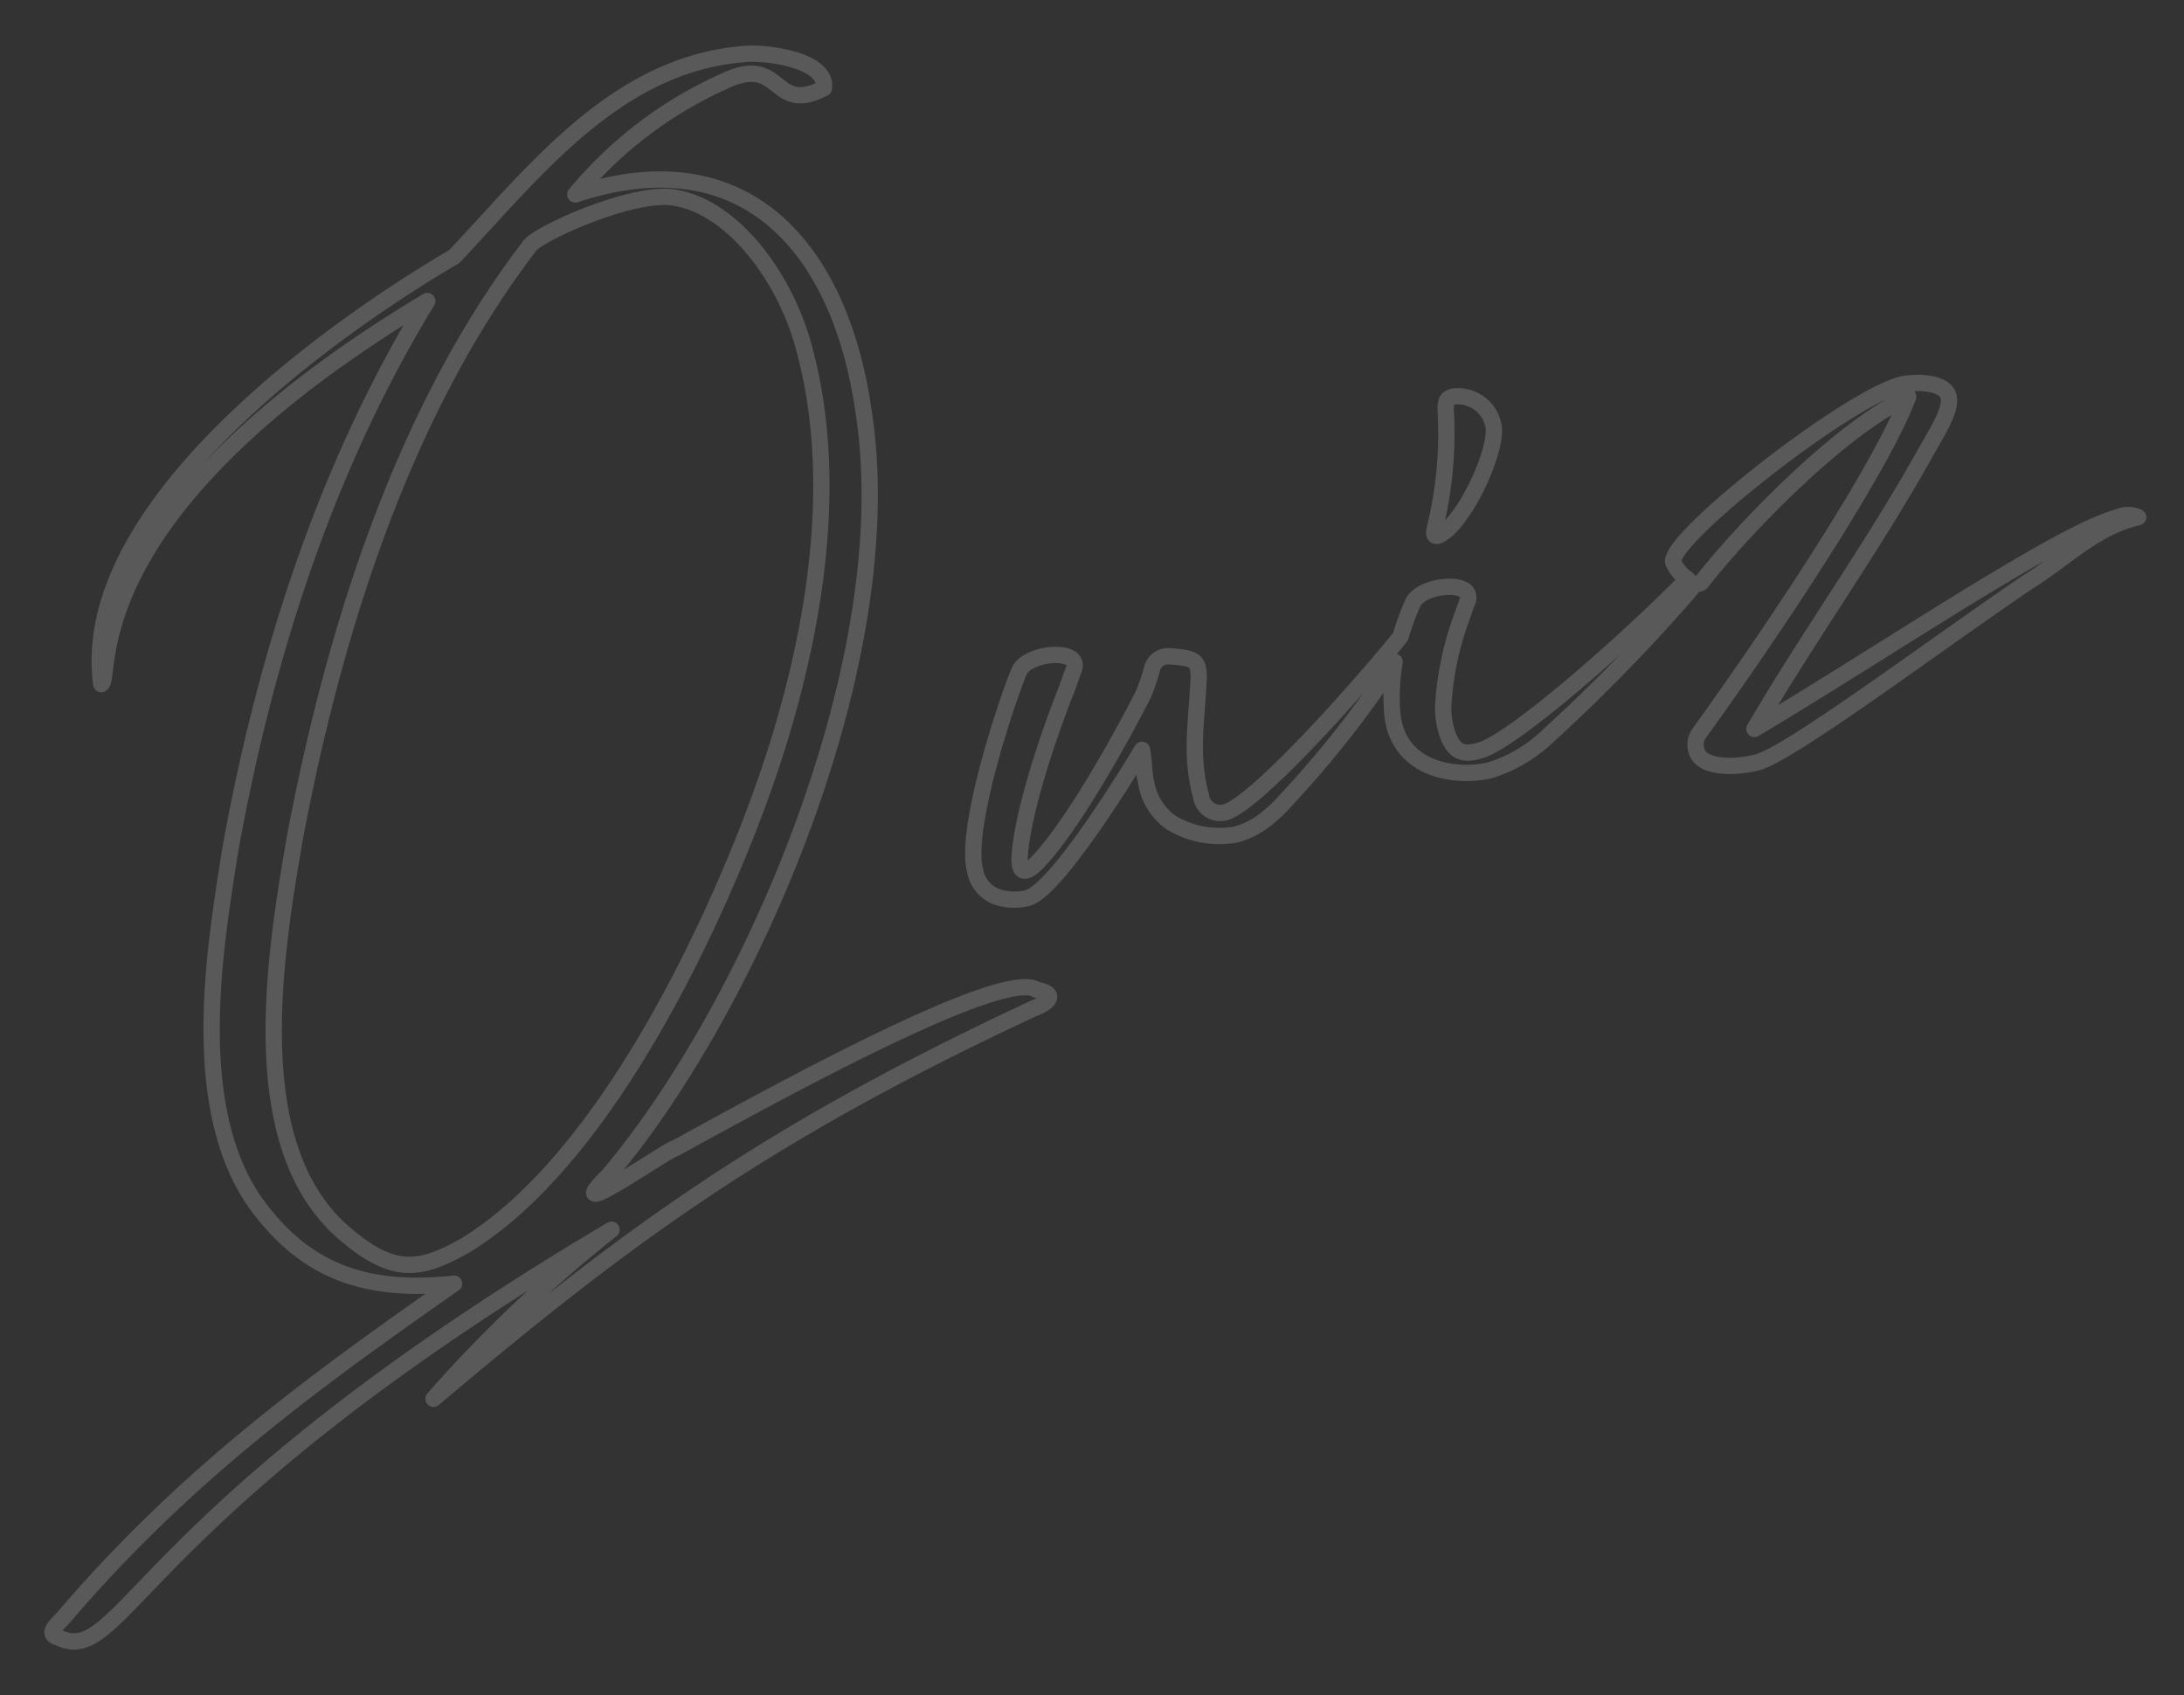 <svg xmlns="http://www.w3.org/2000/svg" width="134" height="104" viewBox="0 0 134 104">
  <rect x="0" y="0" width="134" height="104" fill="#333333" stroke="none"/>
  <defs>
    <style>
      .cls-1 {
        fill: #fff;
        fill-opacity: 0;
        stroke: #f1f1f1;
        stroke-linejoin: round;
        stroke-width: 1px;
        fill-rule: evenodd;
        opacity: 0.2;
      }
    </style>
  </defs>
  <path id="hd-quiz.svg" class="cls-1" d="M371.957,1676.18c-5.816,3.94-14.6,10.55-16.645,11.09-1.158.31-3.415,0.44-3.725-.72a1.2,1.2,0,0,1,.15-1.04c4.875-6.75,11.255-16.43,12.838-20.67-4.449,2.1-10.536,8.6-12.659,11.36a0.322,0.322,0,0,1-.378.09c-0.212.25-.426,0.51-0.64,0.76a106.184,106.184,0,0,1-8.356,8.54,9.024,9.024,0,0,1-3.577,2.15c-2.149.53-5.726,0.01-6.042-3.49a12.53,12.53,0,0,1,.147-3.15,63.068,63.068,0,0,1-6.661,8.48,9.168,9.168,0,0,1-1.453,1.34,5,5,0,0,1-1.609.77,5.68,5.68,0,0,1-3.96-.71,3.7,3.7,0,0,1-1.55-2.4c-0.167-.62-0.123-1.35-0.27-2.08-0.424.74-5.19,8.6-7.016,9.09a3.373,3.373,0,0,1-1.88-.07,2.074,2.074,0,0,1-1.347-1.64c-0.657-2.45,1.832-10.09,2.7-12.18,0.376-.91,2.339-1.25,3.061-0.87a0.533,0.533,0,0,1,.324.68c-0.172.43-.3,0.84-0.438,1.21-1.341,3.37-2.711,7.7-2.9,10.19-0.1,1.22.334,1.24,1.049,0.53,2.133-2.2,5.1-7.53,6.536-10.35a13.919,13.919,0,0,0,.533-1.57,1,1,0,0,1,1.038-.76c1.31,0.08,1.637.23,1.757,0.68a2.567,2.567,0,0,1,.057.75c-0.113,2.6-.538,4.58.142,7.12a1.194,1.194,0,0,0,1.471,1.03c1.749-.46,7.488-6.76,10.777-10.78a14.786,14.786,0,0,1,.744-2.04c0.377-.91,2.339-1.25,3.061-0.87a0.533,0.533,0,0,1,.325.68c-0.172.43-.3,0.84-0.438,1.21a19.052,19.052,0,0,0-1.057,4.97,4.933,4.933,0,0,0,.293,2.16c0.42,1.03.982,1.17,2.039,0.84,2.067-.68,8.746-6.52,12.641-10.48a2.45,2.45,0,0,1-.875-1.03c-0.37-1.38,10.546-9.98,13.975-10.9,0.668-.18,2.658-0.24,2.908.7,0.227,0.84-.7,2.19-1.667,3.93-3.171,5.62-7,10.94-10.235,16.49,8.68-5.19,18.687-12.02,22.339-13a1.455,1.455,0,0,1,1.2.01C376.028,1672.84,374.171,1674.82,371.957,1676.18Zm-36.407-3.32a24.476,24.476,0,0,0,.651-7.2c-0.01-.57.064-0.82,0.679-0.85a2.229,2.229,0,0,1,2.256,1.83c0.233,1.23-1.271,4.88-2.835,6.35C335.717,1673.48,335.361,1673.57,335.55,1672.86Zm-46.576,38.06c5.951-3.26,20.046-11.05,22.127-9.7,1.313,0.27.74,0.8-.216,1.16-16.845,7.85-25.337,14.28-36.784,23.93a83.73,83.73,0,0,1,10.92-10.37c-29.289,17.35-29.979,26.89-33.913,25.03-0.877-.24-0.037-0.85.325-1.28,7.415-8.67,15.2-14.34,23.925-20.44-5.057.54-8.7-.58-11.635-4.24-4.931-5.93-3-16.52-2.109-22.3,2.127-11.83,5.835-23.47,12.1-33.74-21.713,13.03-19.262,23.06-20,23.5-1.445-10.74,13.983-21.74,21.658-26.23,4.944-5.24,9.891-11.72,17.629-12.41,1.574-.19,5.308.39,5.046,2.08-3.226,1.68-2.5-2.19-6.169-.4a25.181,25.181,0,0,0-9.077,6.92c10.61-3.51,16.265,3.52,17.669,13.21,2.439,15.34-7,36.77-15.628,46.96C281.564,1715.87,288.428,1711.02,288.974,1710.92Zm7.973-48.63c-1.084-4.58-4.356-8.95-7.879-9.63-2.4-.6-8.5,2.14-9.055,2.91-8.208,10.69-12.242,24.85-14.4,36.22-1.337,7.66-3.093,18.92,2.868,24.24,3.122,2.74,4.761,2.45,7.542.89,8.458-5.13,14.868-18.97,17.642-26.25C297.148,1681.57,299.209,1671.09,296.947,1662.29Z" transform="translate(-247.5 -1640.5)"/>
</svg>
